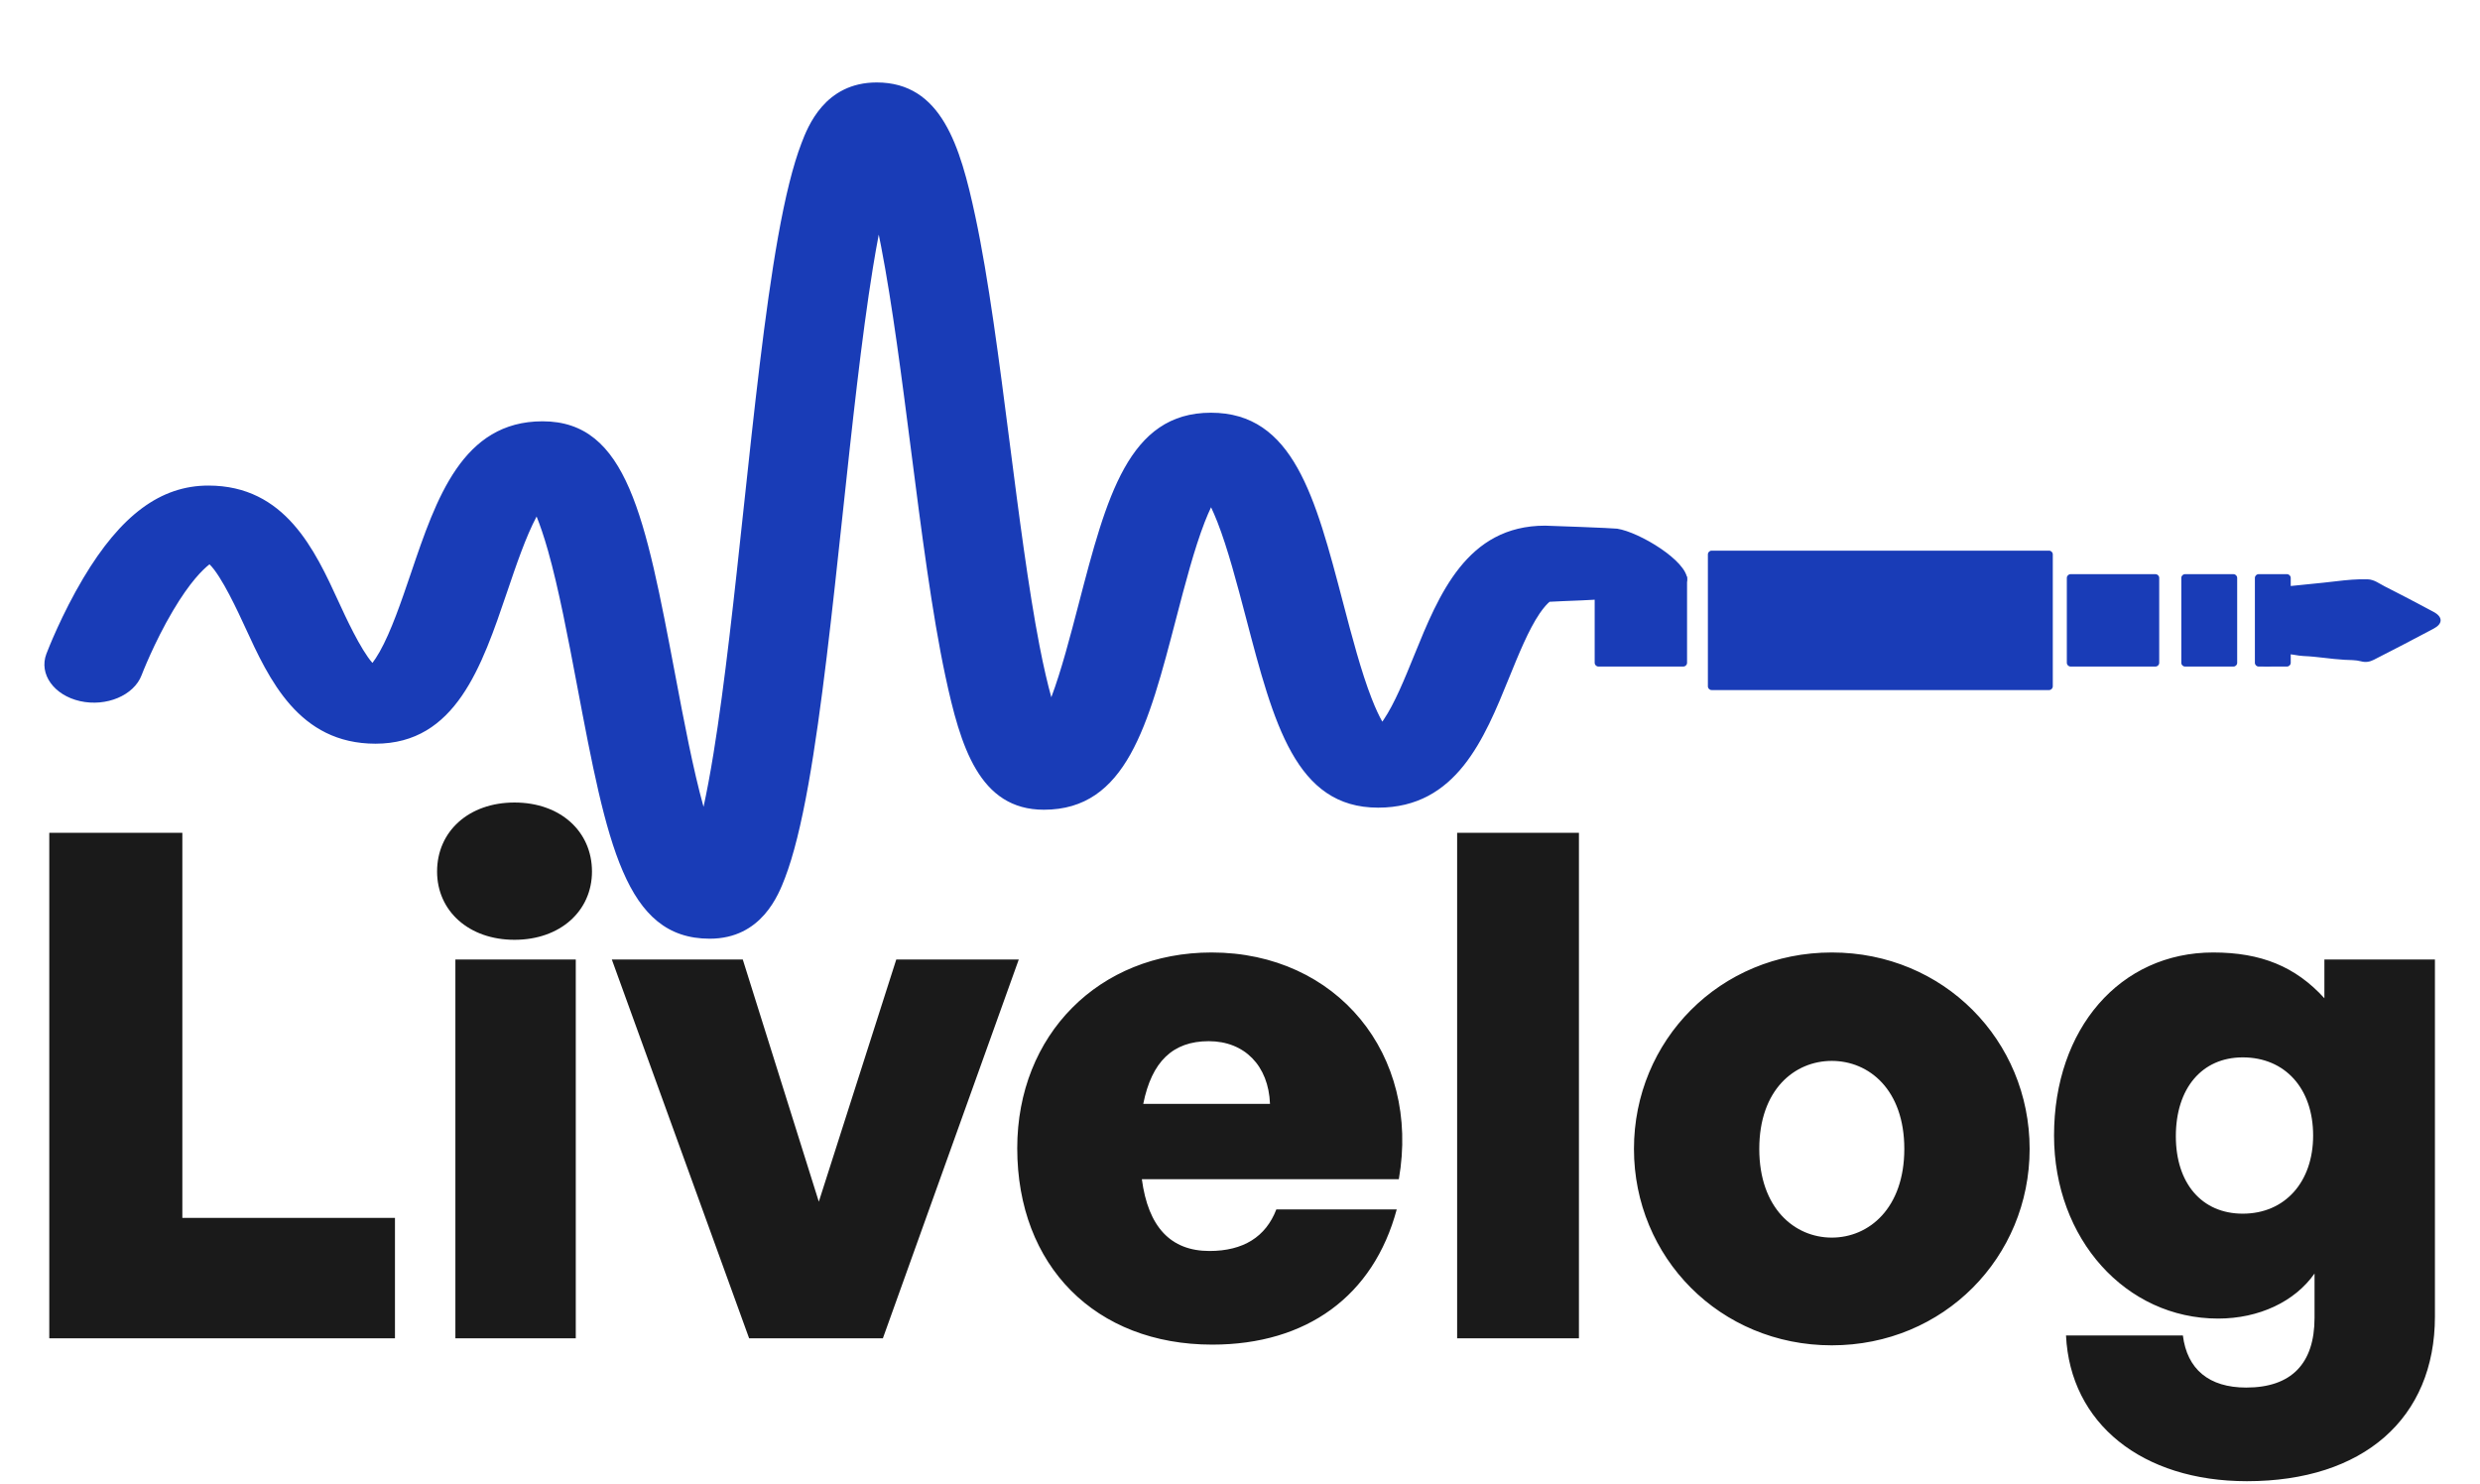 <svg width="391" height="234" viewBox="0 0 391 234" fill="none" xmlns="http://www.w3.org/2000/svg">
<path d="M62.271 211H7.77V131.302H28.749V192.019H62.271V211ZM93.331 137.407C93.331 143.623 88.336 148.174 81.121 148.174C73.906 148.174 68.911 143.623 68.911 137.407C68.911 131.08 73.906 126.529 81.121 126.529C88.336 126.529 93.331 131.08 93.331 137.407ZM90.778 211H71.797V151.282H90.778V211ZM160.62 151.282L139.197 211H118.107L96.462 151.282H117.108L129.096 189.466L141.306 151.282H160.62ZM191.126 211.999C172.7 211.999 160.379 199.567 160.379 181.03C160.379 163.159 173.255 150.172 191.015 150.172C210.773 150.172 223.982 166.267 220.541 185.914H180.026C181.025 193.462 184.577 197.236 190.682 197.236C196.01 197.236 199.562 195.016 201.227 190.687H220.208C216.545 204.34 206 211.999 191.126 211.999ZM190.571 164.158C184.91 164.158 181.58 167.377 180.248 174.037H200.228C200.006 168.043 196.232 164.158 190.571 164.158ZM248.937 211H229.734V131.302H248.937V211ZM288.803 212.11C271.154 212.11 257.612 198.235 257.612 181.141C257.612 164.047 271.154 150.172 288.803 150.172C306.452 150.172 319.994 164.047 319.994 181.141C319.994 198.235 306.452 212.11 288.803 212.11ZM288.803 195.127C294.686 195.127 300.236 190.465 300.236 181.141C300.236 171.817 294.686 167.266 288.803 167.266C282.92 167.266 277.37 171.817 277.37 181.141C277.37 190.465 282.92 195.127 288.803 195.127ZM354.257 233.533C337.718 233.533 326.396 224.431 325.73 210.556H344.156C344.822 215.884 348.263 218.77 354.146 218.77C361.25 218.77 364.913 214.996 364.913 207.781V200.788C361.805 205.228 356.144 207.892 349.706 207.892C335.165 207.892 323.843 195.349 323.843 179.032C323.843 162.16 334.277 150.172 348.929 150.172C356.477 150.172 361.916 152.392 366.467 157.387V151.282H383.894V207.559C383.894 223.654 372.572 233.533 354.257 233.533ZM343.046 179.143C343.046 186.58 347.153 191.353 353.591 191.353C360.251 191.353 364.691 186.358 364.691 179.032C364.691 171.595 360.251 166.711 353.591 166.711C347.153 166.711 343.046 171.595 343.046 179.143Z" fill="#1A1A1A"/>
<g clip-path="url(#clip0_784_1189)">
<path d="M243.6 82.878C231.267 82.878 226.857 93.732 222.966 103.316C221.449 107.051 219.878 110.912 218.143 113.481C218.072 113.585 218.001 113.685 217.936 113.78C217.458 112.932 216.891 111.756 216.265 110.146C214.606 105.907 213.154 100.371 211.749 95.016C207.362 78.285 203.896 65.071 190.914 65.071C177.919 65.071 174.459 78.363 170.067 95.221C168.715 100.403 167.321 105.757 165.751 109.932C165.178 107.863 164.546 105.199 163.885 101.782C162.132 92.72 160.632 81.049 159.18 69.741C157.55 57.03 155.862 43.893 153.76 34.074C151.387 22.97 148.411 13 138.227 13C130.02 13 127.357 19.975 126.354 22.598C125.031 26.055 123.821 30.902 122.658 37.409C120.574 49.098 118.891 64.808 117.256 80.028C115.792 93.687 114.28 107.813 112.497 118.763C111.948 122.144 111.417 124.925 110.921 127.212C109.268 121.268 107.833 113.685 106.446 106.343C101.728 81.448 98.883 66.424 85.54 66.424C72.911 66.424 68.79 78.571 64.805 90.32C63.258 94.867 61.664 99.568 59.846 102.781C59.415 103.543 59.031 104.106 58.718 104.519C56.852 102.422 54.414 97.118 53.399 94.903C49.644 86.73 44.974 76.557 32.853 76.557C25.331 76.557 19.061 81.199 13.122 91.168C9.721 96.882 7.549 102.468 7.312 103.094C6.108 106.27 8.493 109.615 12.626 110.545C16.765 111.471 21.11 109.642 22.32 106.461C22.338 106.411 24.298 101.301 27.262 96.301C29.936 91.781 31.967 89.793 33.03 88.972C34.925 90.787 37.582 96.573 38.657 98.91C42.411 107.083 47.081 117.256 59.202 117.256C71.831 117.256 75.952 105.109 79.943 93.351C81.401 89.054 82.907 84.616 84.601 81.435C85.132 82.76 85.746 84.52 86.402 86.835C88.096 92.838 89.566 100.589 90.983 108.081C95.701 132.975 98.546 148 111.895 148C120.096 148 122.764 141.03 123.768 138.403C125.09 134.945 126.301 130.103 127.464 123.596C129.548 111.906 131.23 96.196 132.86 80.999C134.324 67.34 135.836 53.219 137.619 42.242C137.937 40.295 138.244 38.548 138.545 36.987C138.675 37.604 138.799 38.235 138.923 38.884C140.677 47.946 142.176 59.617 143.629 70.925C145.258 83.631 146.947 96.773 149.049 106.592C151.422 117.696 154.398 127.666 164.582 127.666C177.576 127.666 181.036 114.375 185.429 97.521C186.834 92.13 188.286 86.558 189.933 82.32C190.288 81.408 190.624 80.632 190.937 79.978C191.244 80.623 191.569 81.376 191.923 82.265C193.576 86.485 195.029 92.031 196.44 97.394C200.826 114.125 204.286 127.339 217.275 127.339C229.608 127.339 234.018 116.48 237.915 106.883C239.432 103.153 240.997 99.296 242.733 96.736C243.429 95.711 243.996 95.139 244.309 94.88C248.3 94.613 266 94.495 266 91.364C266 88.464 258.526 83.917 254.966 83.354C254.44 83.268 244.138 82.878 243.6 82.878Z" fill="#193CB7"/>
<path d="M265.394 105.09H252.01C251.686 105.09 251.42 104.825 251.42 104.5V91.116C251.42 90.791 251.686 90.526 252.01 90.526H265.394C265.719 90.526 265.984 90.791 265.984 91.116V104.5C265.984 104.825 265.719 105.09 265.394 105.09Z" fill="#193CB7"/>
<path d="M339.835 105.09H326.451C326.126 105.09 325.86 104.825 325.86 104.5V91.116C325.86 90.791 326.126 90.526 326.451 90.526H339.835C340.159 90.526 340.425 90.791 340.425 91.116V104.5C340.425 104.825 340.159 105.09 339.835 105.09Z" fill="#193CB7"/>
<path d="M352.132 105.09H344.498C344.173 105.09 343.908 104.825 343.908 104.5V91.116C343.908 90.791 344.173 90.526 344.498 90.526H352.126C352.45 90.526 352.716 90.791 352.716 91.116V104.5C352.722 104.825 352.456 105.09 352.132 105.09Z" fill="#193CB7"/>
<path d="M360.568 105.09H356.099C355.774 105.09 355.509 104.825 355.509 104.5V91.116C355.509 90.791 355.774 90.526 356.099 90.526H360.568C360.893 90.526 361.159 90.791 361.159 91.116V104.5C361.159 104.825 360.893 105.09 360.568 105.09Z" fill="#193CB7"/>
<path d="M323.056 108.798H269.857C269.533 108.798 269.267 108.532 269.267 108.207V87.409C269.267 87.084 269.533 86.818 269.857 86.818H323.056C323.381 86.818 323.646 87.084 323.646 87.409V108.207C323.646 108.532 323.381 108.798 323.056 108.798Z" fill="#193CB7"/>
<path d="M356.217 97.823C356.217 95.762 356.241 93.702 356.205 91.641C356.194 90.868 356.518 90.585 357.256 90.573C358.579 90.549 359.175 90.909 359.653 92.173C359.777 92.498 359.96 92.515 360.238 92.486C362.918 92.191 365.61 91.972 368.29 91.647C369.937 91.447 371.602 91.287 373.273 91.335C374.318 91.364 375.109 92.013 375.977 92.45C378.569 93.761 381.143 95.107 383.699 96.483C385.151 97.268 385.157 98.336 383.711 99.104C380.576 100.775 377.429 102.41 374.265 104.022C373.651 104.334 373.002 104.476 372.234 104.264C371.408 104.039 370.504 104.075 369.63 104.027C367.464 103.909 365.327 103.514 363.16 103.431C362.239 103.396 361.342 103.106 360.397 103.112C359.942 103.112 359.724 103.154 359.588 103.679C359.305 104.807 357.622 105.433 356.566 104.889C356.146 104.671 356.217 104.281 356.217 103.921C356.211 101.89 356.217 99.859 356.217 97.823Z" fill="#193CB7"/>
</g>
<defs>
<clipPath id="clip0_784_1189">
<rect width="377.792" height="175.636" fill="white" transform="translate(7)"/>
</clipPath>
</defs>
</svg>
